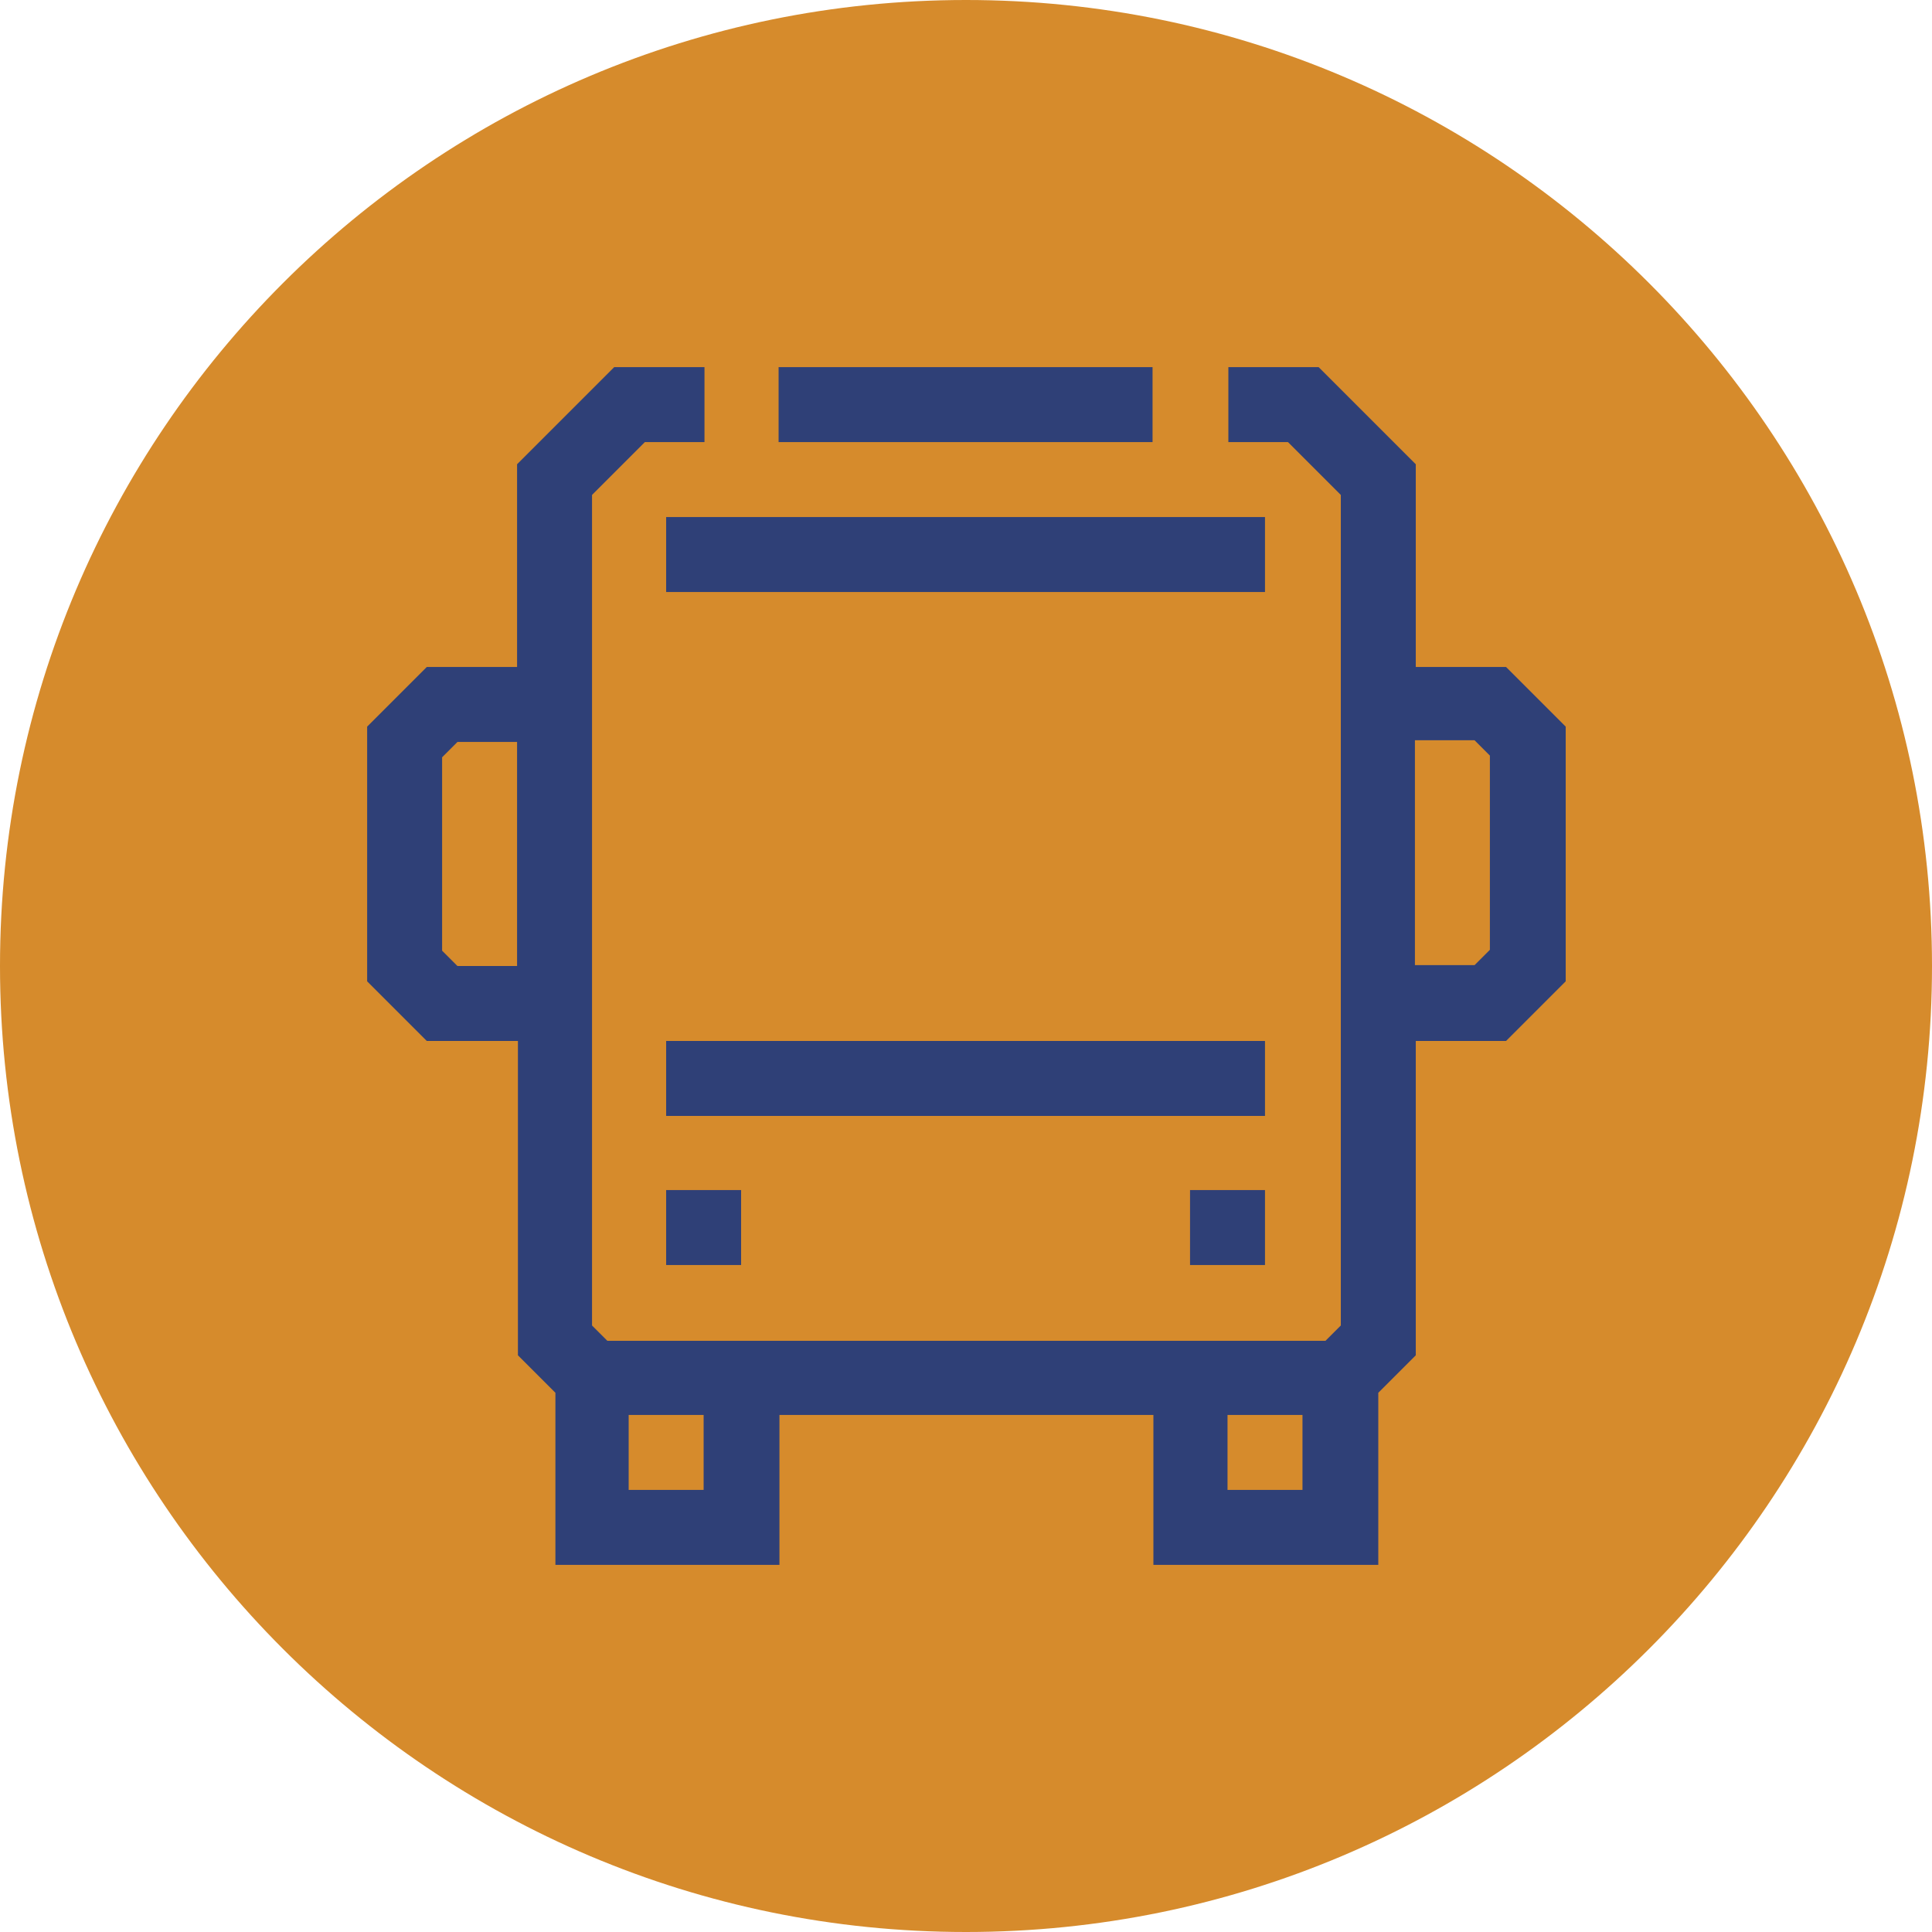 <?xml version="1.0" encoding="UTF-8"?><svg id="Ebene_2" xmlns="http://www.w3.org/2000/svg" viewBox="0 0 22.68 22.68"><defs><style>.cls-1{fill:#2f4077;}.cls-2{fill:#d68b2c;}</style></defs><g id="Ebene_1-2"><path class="cls-2" d="M11.34,22.68c6.26,0,11.34-5.08,11.34-11.34S17.6,0,11.34,0,0,5.08,0,11.34s5.08,11.34,11.34,11.34"/><path class="cls-1" d="M9.14,5.19h4.39v-.88h-4.39v.88ZM7.82,14.85h.88v-.88h-.88v.88ZM13.97,14.85h.88v-.88h-.88v.88ZM7.82,13.1h7.03v-.88h-7.03v.88ZM7.82,6.95h7.03v-.88h-7.03v.88ZM5.01,12.22l-.7-.7v-2.99l.7-.7h1.06v-2.38l1.14-1.14h1.06v.88h-.7l-.62.62v9.75l.18.18h8.43l.18-.18V5.81l-.62-.62h-.7v-.88h1.06l1.14,1.14v2.38h1.06l.7.7v2.99l-.7.7h-1.06v3.69l-.44.44v2.02h-2.64v-1.76h-4.39v1.76h-2.63v-2.02l-.44-.44v-3.69h-1.06ZM16.61,8.7v2.63h.7l.18-.18v-2.28l-.18-.18h-.7ZM15.29,16.61h-.88v.88h.88v-.88ZM8.26,16.61h-.88v.88h.88v-.88ZM5.19,11.16l.18.18h.7v-2.63h-.7l-.18.18v2.28Z"/></g></svg>